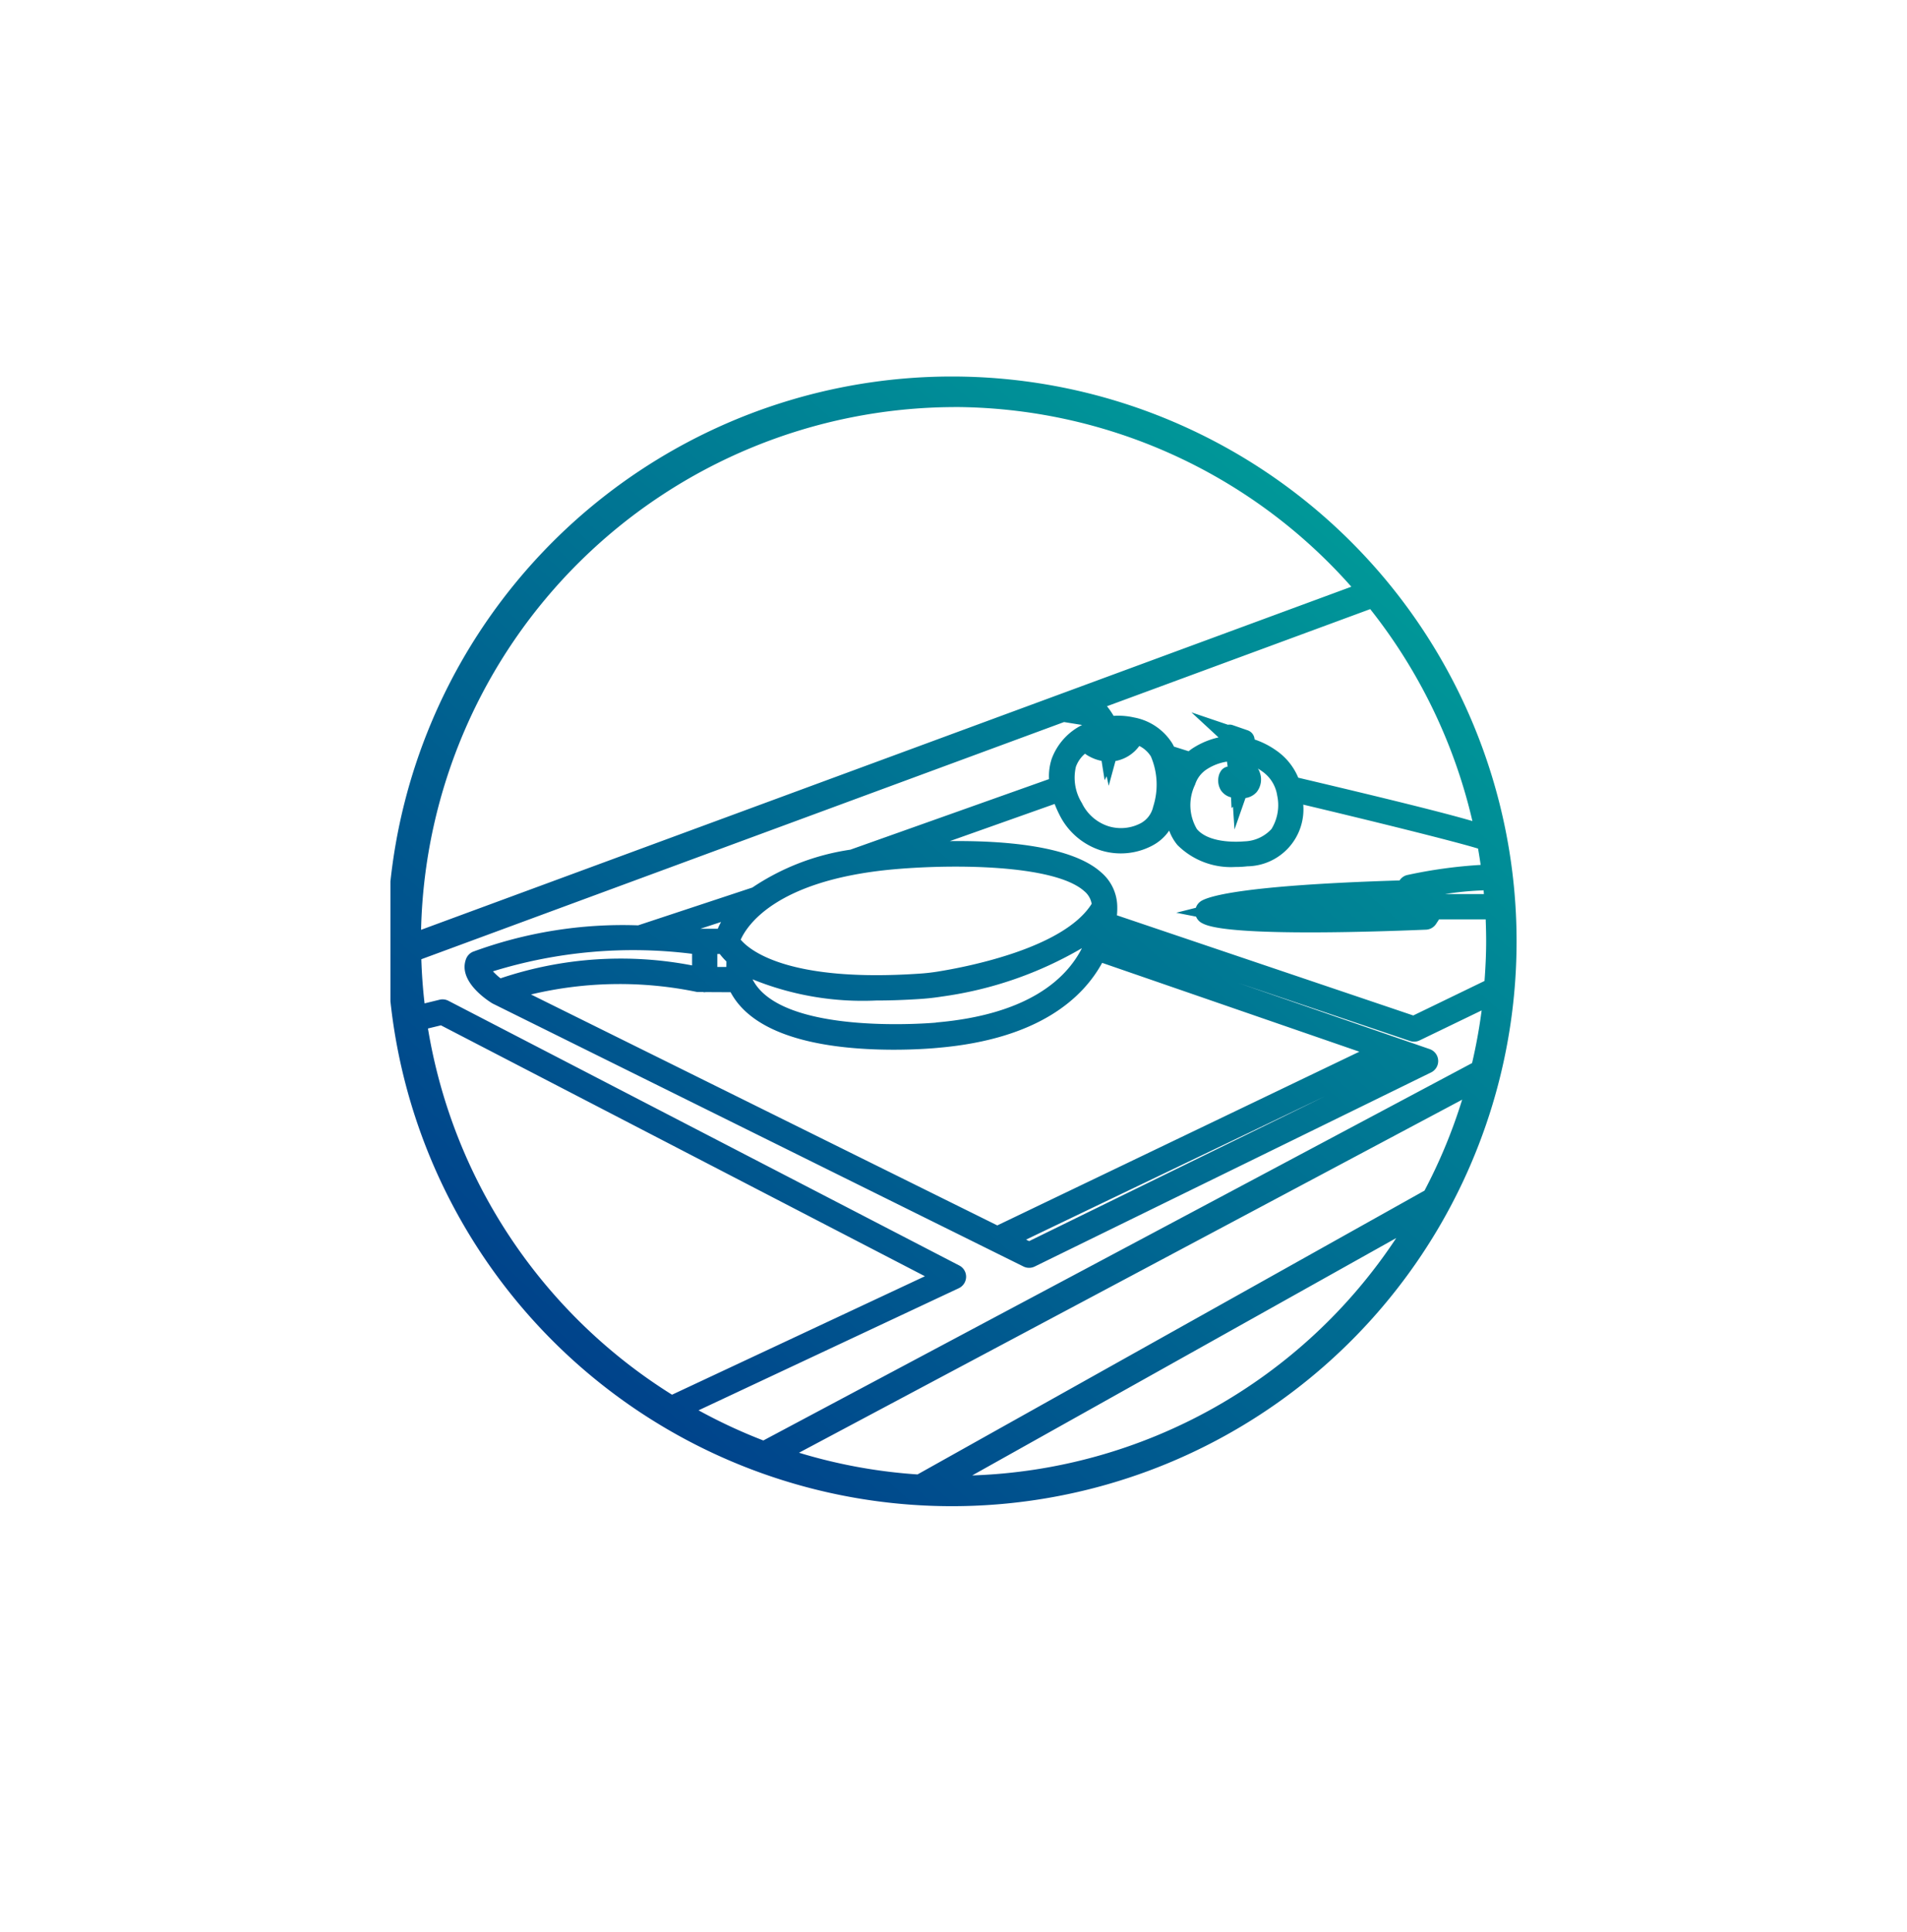 <svg xmlns="http://www.w3.org/2000/svg" xmlns:xlink="http://www.w3.org/1999/xlink" width="77" height="78" viewBox="0 0 77 78">
  <defs>
    <linearGradient id="linear-gradient" x1="0.84" y1="0.159" x2="0.1" y2="0.843" gradientUnits="objectBoundingBox">
      <stop offset="0" stop-color="#00a19a"/>
      <stop offset="1" stop-color="#00428b"/>
    </linearGradient>
    <filter id="Rectangle_190" x="0" y="0" width="77" height="78" filterUnits="userSpaceOnUse">
      <feOffset dy="1" input="SourceAlpha"/>
      <feGaussianBlur stdDeviation="1.5" result="blur"/>
      <feFlood flood-opacity="0.161"/>
      <feComposite operator="in" in2="blur"/>
      <feComposite in="SourceGraphic"/>
    </filter>
    <clipPath id="clip-path">
      <rect id="Rectangle_194" data-name="Rectangle 194" width="45.472" height="45.604" fill="url(#linear-gradient)"/>
    </clipPath>
  </defs>
  <g id="Groupe_1989" data-name="Groupe 1989" transform="translate(-98.5 -2781.5)">
    <g id="Groupe_1961" data-name="Groupe 1961" transform="translate(264 -51)">
      <g transform="matrix(1, 0, 0, 1, -165.5, 2832.5)" filter="url(#Rectangle_190)">
        <rect id="Rectangle_190-2" data-name="Rectangle 190" width="68" height="69" rx="20" transform="translate(4.5 3.5)" fill="#fff"/>
      </g>
    </g>
    <g id="Groupe_1977" data-name="Groupe 1977" transform="translate(114.264 2796.698)">
      <g id="Groupe_1976" data-name="Groupe 1976" transform="translate(0)" clip-path="url(#clip-path)">
        <path id="Tracé_1419" data-name="Tracé 1419" d="M22.736,0A22.8,22.8,0,1,0,45.472,22.8,22.8,22.8,0,0,0,22.736,0M40.613,34.776a21.372,21.372,0,0,1-17.122,9.582Zm2.661-5.585a21.467,21.467,0,0,1-1.52,3.67L21.283,44.318a21.321,21.321,0,0,1-4.785-.876ZM22.736,1.232A21.478,21.478,0,0,1,38.8,8.485L1.238,22.334a21.6,21.6,0,0,1,21.5-21.1M2.04,26.19,21.582,36.318,11.371,41.1A21.574,21.574,0,0,1,1.516,26.317ZM22.952,36.8a.515.515,0,0,0,.293-.452.509.509,0,0,0-.276-.464L2.343,25.2a.512.512,0,0,0-.358-.044l-.606.148c-.068-.588-.112-1.186-.131-1.782L27.2,13.948l.729.118a2.488,2.488,0,0,0-1.226,1.361,2.241,2.241,0,0,0-.11.823L18.57,19.1a9.583,9.583,0,0,0-3.956,1.528L10,22.154a17.5,17.5,0,0,0-6.671,1.067.516.516,0,0,0-.273.285c-.339.884.826,1.656,1.063,1.8l21.445,10.62a.512.512,0,0,0,.45,0l16.006-7.835a.511.511,0,0,0-.057-.942l-7.736-2.672,6.947,2.347a.513.513,0,0,0,.38-.025l2.507-1.211c-.092.71-.222,1.422-.386,2.125L15.058,42.947a21.465,21.465,0,0,1-2.616-1.217ZM33.49,15.994a.766.766,0,0,0,.045.712.692.692,0,0,0,.407.281l.02.434.059-.055.061.918.444-1.269a.748.748,0,0,0,.449-.238.819.819,0,0,0,.122-.811.419.419,0,0,0-.074-.142c.057.034.112.069.166.107a1.448,1.448,0,0,1,.617.983,1.839,1.839,0,0,1-.23,1.35,1.544,1.544,0,0,1-1.1.5c-.014,0-1.375.146-1.915-.5a1.9,1.9,0,0,1-.07-1.791,1.144,1.144,0,0,1,.487-.628,2.069,2.069,0,0,1,.8-.3c.01.066.019.133.028.2a.419.419,0,0,0-.31.245m-3.262-1.067.007-.009a1.167,1.167,0,0,1,.464.42,2.9,2.9,0,0,1,.095,2.025,1.007,1.007,0,0,1-.49.665,1.714,1.714,0,0,1-1.327.126,1.8,1.8,0,0,1-1.064-.935,1.934,1.934,0,0,1-.241-1.462,1.245,1.245,0,0,1,.367-.527l.081.055a1.78,1.78,0,0,0,.589.235l.123.778.082-.157.083.384.273-1a1.535,1.535,0,0,0,.956-.6M13.214,22.292h-.5l-.2,0,.837-.274c-.055.1-.1.192-.133.273m.346,1.542H13.2v-.522h.1a2.494,2.494,0,0,0,.267.3Zm-1.383-.53v.468a15.2,15.2,0,0,0-7.734.521,2.365,2.365,0,0,1-.307-.282,19.17,19.17,0,0,1,8.041-.707M24.505,34.266,5.676,24.944a15.413,15.413,0,0,1,6.708-.1l.233,0a.236.236,0,0,0,.068.01l.051-.006,1,.005c1.021,1.915,4.136,2.321,6.594,2.321.962,0,1.666-.065,1.795-.078,4.079-.355,5.847-2.028,6.613-3.428l10.385,3.586ZM22.034,26.08c-.063.006-6.248.561-7.411-1.747a11.781,11.781,0,0,0,4.982.855c.576,0,1.19-.022,1.824-.065.278-.019.558-.051.831-.094a15.3,15.3,0,0,0,5.661-1.954c-.626,1.233-2.16,2.68-5.886,3M22.1,24.02c-.241.039-.489.067-.738.083-5.307.36-6.857-.944-7.218-1.371.245-.552,1.385-2.351,5.959-2.819,2.514-.249,6.7-.225,7.912.86a.847.847,0,0,1,.3.512c-1.127,1.794-5.035,2.546-6.215,2.735M25.79,34.9l-.123-.061,12.072-5.789ZM36.659,16.2a2.5,2.5,0,0,0-.885-1.1,3.374,3.374,0,0,0-.88-.449.418.418,0,0,0-.284-.371L34,14.069a.378.378,0,0,0-.182-.012l-1.475-.5,1.094,1.011a3.2,3.2,0,0,0-1,.41,2.026,2.026,0,0,0-.207.148l-.593-.187a1.313,1.313,0,0,0-.074-.14,2.318,2.318,0,0,0-1.542-1.037,2.871,2.871,0,0,0-.82-.064,3.175,3.175,0,0,0-.268-.389l10.629-3.92a21.666,21.666,0,0,1,4.126,8.555c-1.13-.33-3.289-.867-7.031-1.75m-7.322,5.555a2.886,2.886,0,0,0,.013-.354,1.842,1.842,0,0,0-.659-1.387c-1.214-1.085-4-1.279-6.1-1.254l4.231-1.5a4.587,4.587,0,0,0,.187.422,2.822,2.822,0,0,0,1.68,1.453,2.722,2.722,0,0,0,2.087-.2,1.887,1.887,0,0,0,.671-.6,1.942,1.942,0,0,0,.335.585,3.051,3.051,0,0,0,2.327.884,4.017,4.017,0,0,0,.489-.027,2.3,2.3,0,0,0,2.262-2.49c2.759.655,6.012,1.458,7.058,1.774q.058.328.105.659a19.446,19.446,0,0,0-2.957.407.508.508,0,0,0-.317.22c-6.512.2-7.8.664-8.049.857a.51.51,0,0,0-.176.247l-.792.2.8.157a.513.513,0,0,0,.229.256c.191.1.7.38,4.362.38,2.181,0,4.444-.1,4.7-.11a.511.511,0,0,0,.4-.231l.121-.185h1.882c.012.3.019.6.019.887,0,.486-.022,1.01-.066,1.6L41.3,25.792Zm13.244-.857a12.615,12.615,0,0,1,1.563-.151c0,.05.008.1.011.151Z" transform="translate(0 0)" fill="url(#linear-gradient)"/>
      </g>
    </g>
  </g>
</svg>
